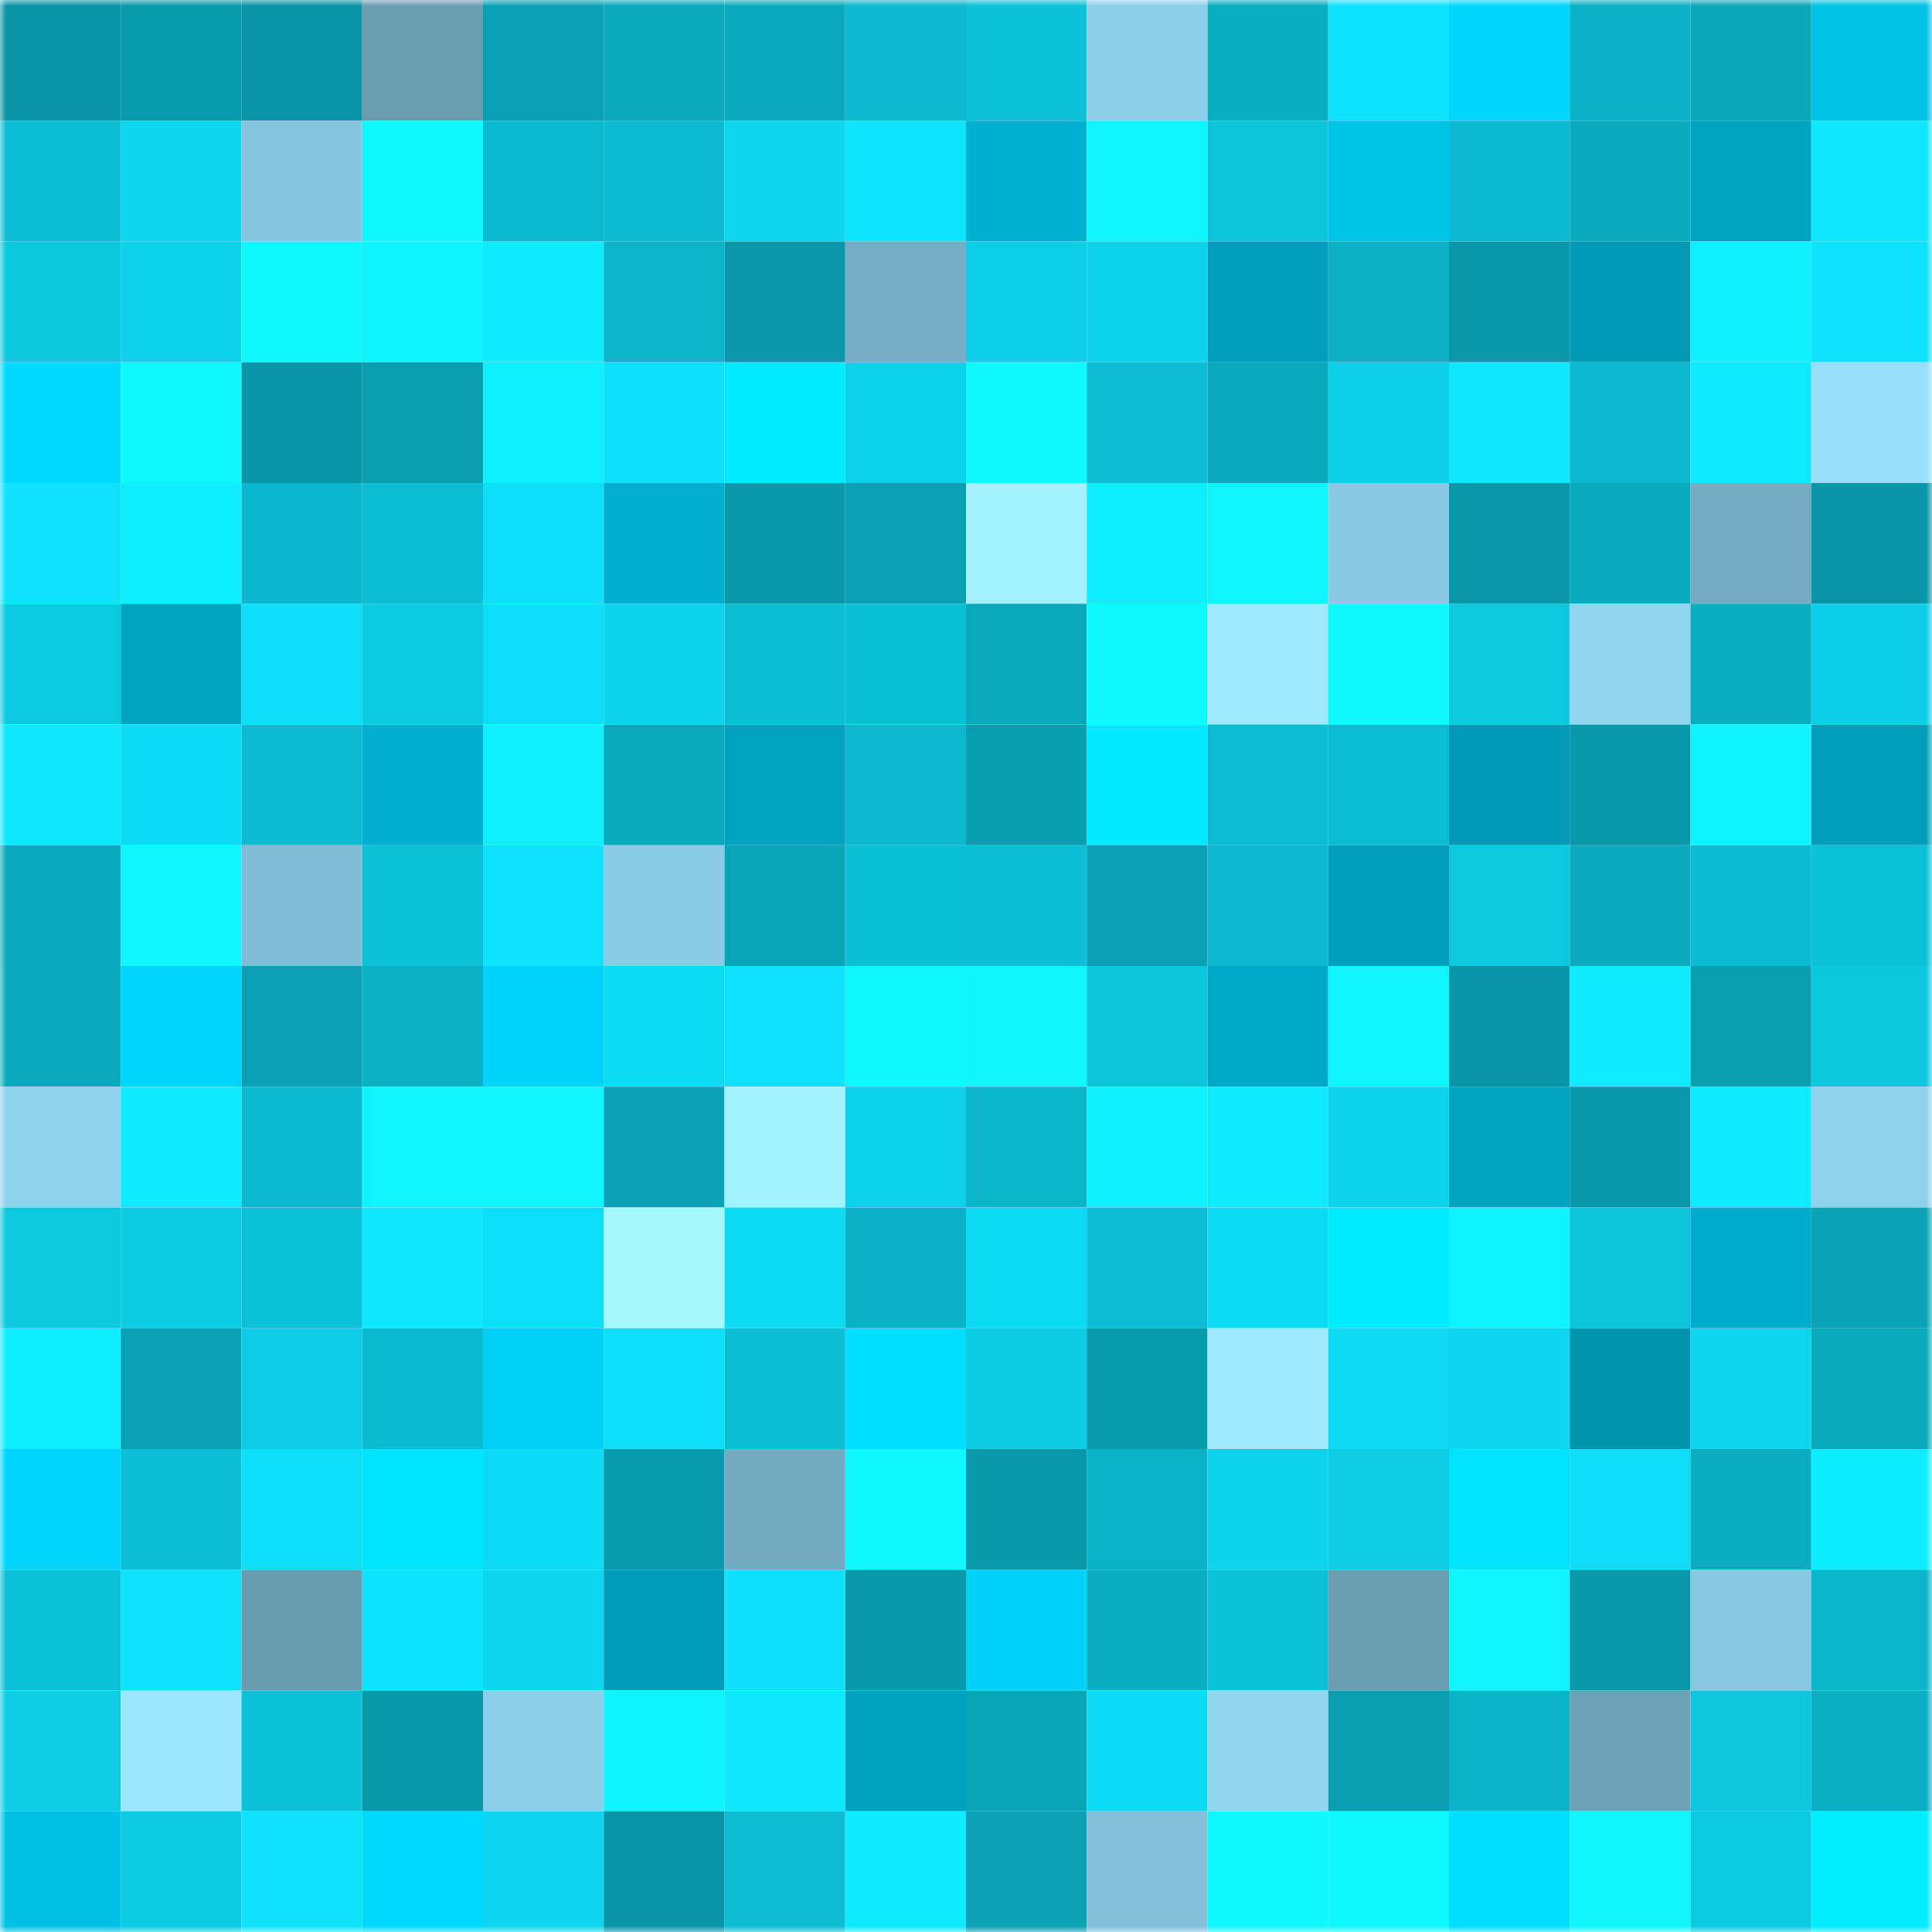 <svg viewBox="0 0 160 160" fill="none" role="img" xmlns="http://www.w3.org/2000/svg" width="240" height="240" name="ens%2Cdao-launch.eth"><mask id="1158255717" mask-type="alpha" maskUnits="userSpaceOnUse" x="0" y="0" width="160" height="160"><rect width="160" height="160" fill="#FFFFFF"></rect></mask><g mask="url(#1158255717)"><rect x="0" y="0" width="10" height="10" fill="#0995a7"></rect><rect x="10" y="0" width="10" height="10" fill="#099aac"></rect><rect x="20" y="0" width="10" height="10" fill="#0995a7"></rect><rect x="30" y="0" width="10" height="10" fill="#6b9db1"></rect><rect x="40" y="0" width="10" height="10" fill="#0aa1b4"></rect><rect x="50" y="0" width="10" height="10" fill="#0aa8bb"></rect><rect x="60" y="0" width="10" height="10" fill="#0aa9bd"></rect><rect x="70" y="0" width="10" height="10" fill="#0bb8ce"></rect><rect x="80" y="0" width="10" height="10" fill="#0cc2d8"></rect><rect x="90" y="0" width="10" height="10" fill="#8ccfea"></rect><rect x="100" y="0" width="10" height="10" fill="#0aaec2"></rect><rect x="110" y="0" width="10" height="10" fill="#0ee3fd"></rect><rect x="120" y="0" width="10" height="10" fill="#00d6fe"></rect><rect x="130" y="0" width="10" height="10" fill="#0bb1c6"></rect><rect x="140" y="0" width="10" height="10" fill="#0aa6ba"></rect><rect x="150" y="0" width="10" height="10" fill="#00c2e6"></rect><rect x="0" y="10" width="10" height="10" fill="#0cbfd6"></rect><rect x="10" y="10" width="10" height="10" fill="#0dd5ee"></rect><rect x="20" y="10" width="10" height="10" fill="#86c5df"></rect><rect x="30" y="10" width="10" height="10" fill="#0ff8ff"></rect><rect x="40" y="10" width="10" height="10" fill="#0bbacf"></rect><rect x="50" y="10" width="10" height="10" fill="#0bbbd0"></rect><rect x="60" y="10" width="10" height="10" fill="#0dd6ee"></rect><rect x="70" y="10" width="10" height="10" fill="#0ee4fe"></rect><rect x="80" y="10" width="10" height="10" fill="#00b0d1"></rect><rect x="90" y="10" width="10" height="10" fill="#0ff4ff"></rect><rect x="100" y="10" width="10" height="10" fill="#0cc4db"></rect><rect x="110" y="10" width="10" height="10" fill="#00c3e8"></rect><rect x="120" y="10" width="10" height="10" fill="#0bbad0"></rect><rect x="130" y="10" width="10" height="10" fill="#0aabbf"></rect><rect x="140" y="10" width="10" height="10" fill="#00a4c3"></rect><rect x="150" y="10" width="10" height="10" fill="#0ee7ff"></rect><rect x="0" y="20" width="10" height="10" fill="#0cc8df"></rect><rect x="10" y="20" width="10" height="10" fill="#0dd2ea"></rect><rect x="20" y="20" width="10" height="10" fill="#0ff8ff"></rect><rect x="30" y="20" width="10" height="10" fill="#0ff2ff"></rect><rect x="40" y="20" width="10" height="10" fill="#0eebff"></rect><rect x="50" y="20" width="10" height="10" fill="#0bb4c9"></rect><rect x="60" y="20" width="10" height="10" fill="#0997a9"></rect><rect x="70" y="20" width="10" height="10" fill="#76aec5"></rect><rect x="80" y="20" width="10" height="10" fill="#0dd0e8"></rect><rect x="90" y="20" width="10" height="10" fill="#0dd2ea"></rect><rect x="100" y="20" width="10" height="10" fill="#009ebc"></rect><rect x="110" y="20" width="10" height="10" fill="#0bb1c5"></rect><rect x="120" y="20" width="10" height="10" fill="#0998a9"></rect><rect x="130" y="20" width="10" height="10" fill="#009ab7"></rect><rect x="140" y="20" width="10" height="10" fill="#0eefff"></rect><rect x="150" y="20" width="10" height="10" fill="#0ee1fb"></rect><rect x="0" y="30" width="10" height="10" fill="#00daff"></rect><rect x="10" y="30" width="10" height="10" fill="#0ff8ff"></rect><rect x="20" y="30" width="10" height="10" fill="#0996a7"></rect><rect x="30" y="30" width="10" height="10" fill="#0a9eb0"></rect><rect x="40" y="30" width="10" height="10" fill="#0ef0ff"></rect><rect x="50" y="30" width="10" height="10" fill="#0ee0fa"></rect><rect x="60" y="30" width="10" height="10" fill="#00ebff"></rect><rect x="70" y="30" width="10" height="10" fill="#0dd1ea"></rect><rect x="80" y="30" width="10" height="10" fill="#0ff8ff"></rect><rect x="90" y="30" width="10" height="10" fill="#0bbcd2"></rect><rect x="100" y="30" width="10" height="10" fill="#0aaabe"></rect><rect x="110" y="30" width="10" height="10" fill="#0dd0e8"></rect><rect x="120" y="30" width="10" height="10" fill="#0ee7ff"></rect><rect x="130" y="30" width="10" height="10" fill="#0bb8cd"></rect><rect x="140" y="30" width="10" height="10" fill="#0eeaff"></rect><rect x="150" y="30" width="10" height="10" fill="#97defb"></rect><rect x="0" y="40" width="10" height="10" fill="#0ee2fc"></rect><rect x="10" y="40" width="10" height="10" fill="#0eeeff"></rect><rect x="20" y="40" width="10" height="10" fill="#0bb7cc"></rect><rect x="30" y="40" width="10" height="10" fill="#0bbdd3"></rect><rect x="40" y="40" width="10" height="10" fill="#0ddff9"></rect><rect x="50" y="40" width="10" height="10" fill="#00afd0"></rect><rect x="60" y="40" width="10" height="10" fill="#0999aa"></rect><rect x="70" y="40" width="10" height="10" fill="#0a9fb2"></rect><rect x="80" y="40" width="10" height="10" fill="#a4f1ff"></rect><rect x="90" y="40" width="10" height="10" fill="#0eeeff"></rect><rect x="100" y="40" width="10" height="10" fill="#0ff4ff"></rect><rect x="110" y="40" width="10" height="10" fill="#89c9e3"></rect><rect x="120" y="40" width="10" height="10" fill="#0997a9"></rect><rect x="130" y="40" width="10" height="10" fill="#0aabbf"></rect><rect x="140" y="40" width="10" height="10" fill="#75acc3"></rect><rect x="150" y="40" width="10" height="10" fill="#0996a7"></rect><rect x="0" y="50" width="10" height="10" fill="#0ccae2"></rect><rect x="10" y="50" width="10" height="10" fill="#00a4c3"></rect><rect x="20" y="50" width="10" height="10" fill="#0dddf7"></rect><rect x="30" y="50" width="10" height="10" fill="#0ccae1"></rect><rect x="40" y="50" width="10" height="10" fill="#0dddf7"></rect><rect x="50" y="50" width="10" height="10" fill="#0dd4ec"></rect><rect x="60" y="50" width="10" height="10" fill="#0bbed4"></rect><rect x="70" y="50" width="10" height="10" fill="#0bbfd5"></rect><rect x="80" y="50" width="10" height="10" fill="#0aa8bb"></rect><rect x="90" y="50" width="10" height="10" fill="#0ff8ff"></rect><rect x="100" y="50" width="10" height="10" fill="#9ee9ff"></rect><rect x="110" y="50" width="10" height="10" fill="#0ff8ff"></rect><rect x="120" y="50" width="10" height="10" fill="#0cc9e0"></rect><rect x="130" y="50" width="10" height="10" fill="#90d4ef"></rect><rect x="140" y="50" width="10" height="10" fill="#0aacc0"></rect><rect x="150" y="50" width="10" height="10" fill="#0ccee6"></rect><rect x="0" y="60" width="10" height="10" fill="#0ee8ff"></rect><rect x="10" y="60" width="10" height="10" fill="#0ddbf5"></rect><rect x="20" y="60" width="10" height="10" fill="#0bbbd1"></rect><rect x="30" y="60" width="10" height="10" fill="#00aecf"></rect><rect x="40" y="60" width="10" height="10" fill="#0ef0ff"></rect><rect x="50" y="60" width="10" height="10" fill="#0aa8bb"></rect><rect x="60" y="60" width="10" height="10" fill="#00a2c0"></rect><rect x="70" y="60" width="10" height="10" fill="#0bb8ce"></rect><rect x="80" y="60" width="10" height="10" fill="#099db0"></rect><rect x="90" y="60" width="10" height="10" fill="#00e7ff"></rect><rect x="100" y="60" width="10" height="10" fill="#0bbcd2"></rect><rect x="110" y="60" width="10" height="10" fill="#0bbdd3"></rect><rect x="120" y="60" width="10" height="10" fill="#0099b6"></rect><rect x="130" y="60" width="10" height="10" fill="#0998aa"></rect><rect x="140" y="60" width="10" height="10" fill="#0ff2ff"></rect><rect x="150" y="60" width="10" height="10" fill="#009ebb"></rect><rect x="0" y="70" width="10" height="10" fill="#0aa8bc"></rect><rect x="10" y="70" width="10" height="10" fill="#0ff4ff"></rect><rect x="20" y="70" width="10" height="10" fill="#80bcd5"></rect><rect x="30" y="70" width="10" height="10" fill="#0cc0d6"></rect><rect x="40" y="70" width="10" height="10" fill="#0ee2fc"></rect><rect x="50" y="70" width="10" height="10" fill="#89cae4"></rect><rect x="60" y="70" width="10" height="10" fill="#0aa4b7"></rect><rect x="70" y="70" width="10" height="10" fill="#0bbfd5"></rect><rect x="80" y="70" width="10" height="10" fill="#0cbfd6"></rect><rect x="90" y="70" width="10" height="10" fill="#0aa0b3"></rect><rect x="100" y="70" width="10" height="10" fill="#0bb8ce"></rect><rect x="110" y="70" width="10" height="10" fill="#009fbd"></rect><rect x="120" y="70" width="10" height="10" fill="#0cc9e0"></rect><rect x="130" y="70" width="10" height="10" fill="#0aabbf"></rect><rect x="140" y="70" width="10" height="10" fill="#0bbbd0"></rect><rect x="150" y="70" width="10" height="10" fill="#0cc2d8"></rect><rect x="0" y="80" width="10" height="10" fill="#0aaabe"></rect><rect x="10" y="80" width="10" height="10" fill="#00d5fd"></rect><rect x="20" y="80" width="10" height="10" fill="#0aa1b4"></rect><rect x="30" y="80" width="10" height="10" fill="#0bb1c5"></rect><rect x="40" y="80" width="10" height="10" fill="#00d3fb"></rect><rect x="50" y="80" width="10" height="10" fill="#0ddaf3"></rect><rect x="60" y="80" width="10" height="10" fill="#0ee2fc"></rect><rect x="70" y="80" width="10" height="10" fill="#0ff7ff"></rect><rect x="80" y="80" width="10" height="10" fill="#0ff6ff"></rect><rect x="90" y="80" width="10" height="10" fill="#0cc6dc"></rect><rect x="100" y="80" width="10" height="10" fill="#00a9c8"></rect><rect x="110" y="80" width="10" height="10" fill="#0ff5ff"></rect><rect x="120" y="80" width="10" height="10" fill="#0996a7"></rect><rect x="130" y="80" width="10" height="10" fill="#0eeaff"></rect><rect x="140" y="80" width="10" height="10" fill="#0a9eb1"></rect><rect x="150" y="80" width="10" height="10" fill="#0cc8df"></rect><rect x="0" y="90" width="10" height="10" fill="#8ed1ec"></rect><rect x="10" y="90" width="10" height="10" fill="#0eebff"></rect><rect x="20" y="90" width="10" height="10" fill="#0bb9ce"></rect><rect x="30" y="90" width="10" height="10" fill="#0ff5ff"></rect><rect x="40" y="90" width="10" height="10" fill="#0ff4ff"></rect><rect x="50" y="90" width="10" height="10" fill="#0aa2b4"></rect><rect x="60" y="90" width="10" height="10" fill="#a4f2ff"></rect><rect x="70" y="90" width="10" height="10" fill="#0dd1ea"></rect><rect x="80" y="90" width="10" height="10" fill="#0bb5ca"></rect><rect x="90" y="90" width="10" height="10" fill="#0ff1ff"></rect><rect x="100" y="90" width="10" height="10" fill="#0eeaff"></rect><rect x="110" y="90" width="10" height="10" fill="#0dd3eb"></rect><rect x="120" y="90" width="10" height="10" fill="#00a4c3"></rect><rect x="130" y="90" width="10" height="10" fill="#0998aa"></rect><rect x="140" y="90" width="10" height="10" fill="#0eeaff"></rect><rect x="150" y="90" width="10" height="10" fill="#8ed1ec"></rect><rect x="0" y="100" width="10" height="10" fill="#0cc9e0"></rect><rect x="10" y="100" width="10" height="10" fill="#0ccce3"></rect><rect x="20" y="100" width="10" height="10" fill="#0cc1d7"></rect><rect x="30" y="100" width="10" height="10" fill="#0ee9ff"></rect><rect x="40" y="100" width="10" height="10" fill="#0ddef7"></rect><rect x="50" y="100" width="10" height="10" fill="#a7f7ff"></rect><rect x="60" y="100" width="10" height="10" fill="#0ddbf4"></rect><rect x="70" y="100" width="10" height="10" fill="#0bb2c7"></rect><rect x="80" y="100" width="10" height="10" fill="#0ddaf3"></rect><rect x="90" y="100" width="10" height="10" fill="#0bbcd2"></rect><rect x="100" y="100" width="10" height="10" fill="#0ddbf4"></rect><rect x="110" y="100" width="10" height="10" fill="#00ebff"></rect><rect x="120" y="100" width="10" height="10" fill="#0ff2ff"></rect><rect x="130" y="100" width="10" height="10" fill="#0cc4db"></rect><rect x="140" y="100" width="10" height="10" fill="#00accd"></rect><rect x="150" y="100" width="10" height="10" fill="#0aa3b5"></rect><rect x="0" y="110" width="10" height="10" fill="#0eeeff"></rect><rect x="10" y="110" width="10" height="10" fill="#0aa0b3"></rect><rect x="20" y="110" width="10" height="10" fill="#0ccde5"></rect><rect x="30" y="110" width="10" height="10" fill="#0bbacf"></rect><rect x="40" y="110" width="10" height="10" fill="#00cff6"></rect><rect x="50" y="110" width="10" height="10" fill="#0ee0fa"></rect><rect x="60" y="110" width="10" height="10" fill="#0bbdd3"></rect><rect x="70" y="110" width="10" height="10" fill="#00ddff"></rect><rect x="80" y="110" width="10" height="10" fill="#0ccce3"></rect><rect x="90" y="110" width="10" height="10" fill="#099aac"></rect><rect x="100" y="110" width="10" height="10" fill="#9feaff"></rect><rect x="110" y="110" width="10" height="10" fill="#0dd9f2"></rect><rect x="120" y="110" width="10" height="10" fill="#0dd7f0"></rect><rect x="130" y="110" width="10" height="10" fill="#0094af"></rect><rect x="140" y="110" width="10" height="10" fill="#0dd5ed"></rect><rect x="150" y="110" width="10" height="10" fill="#0aa9bc"></rect><rect x="0" y="120" width="10" height="10" fill="#00d4fc"></rect><rect x="10" y="120" width="10" height="10" fill="#0cbfd6"></rect><rect x="20" y="120" width="10" height="10" fill="#0ddff9"></rect><rect x="30" y="120" width="10" height="10" fill="#00e5ff"></rect><rect x="40" y="120" width="10" height="10" fill="#0ddaf4"></rect><rect x="50" y="120" width="10" height="10" fill="#099bad"></rect><rect x="60" y="120" width="10" height="10" fill="#74abc1"></rect><rect x="70" y="120" width="10" height="10" fill="#0ff7ff"></rect><rect x="80" y="120" width="10" height="10" fill="#0999aa"></rect><rect x="90" y="120" width="10" height="10" fill="#0bb3c8"></rect><rect x="100" y="120" width="10" height="10" fill="#0dd3eb"></rect><rect x="110" y="120" width="10" height="10" fill="#0ccde4"></rect><rect x="120" y="120" width="10" height="10" fill="#00e3ff"></rect><rect x="130" y="120" width="10" height="10" fill="#0dddf7"></rect><rect x="140" y="120" width="10" height="10" fill="#0aacc0"></rect><rect x="150" y="120" width="10" height="10" fill="#0eedff"></rect><rect x="0" y="130" width="10" height="10" fill="#0cc1d7"></rect><rect x="10" y="130" width="10" height="10" fill="#0ee2fc"></rect><rect x="20" y="130" width="10" height="10" fill="#6a9cb0"></rect><rect x="30" y="130" width="10" height="10" fill="#0ee3fd"></rect><rect x="40" y="130" width="10" height="10" fill="#0dd6ef"></rect><rect x="50" y="130" width="10" height="10" fill="#009dba"></rect><rect x="60" y="130" width="10" height="10" fill="#0ee0fa"></rect><rect x="70" y="130" width="10" height="10" fill="#0999ab"></rect><rect x="80" y="130" width="10" height="10" fill="#00d1f8"></rect><rect x="90" y="130" width="10" height="10" fill="#0aadc1"></rect><rect x="100" y="130" width="10" height="10" fill="#0cc1d7"></rect><rect x="110" y="130" width="10" height="10" fill="#6b9db1"></rect><rect x="120" y="130" width="10" height="10" fill="#0ff4ff"></rect><rect x="130" y="130" width="10" height="10" fill="#0998aa"></rect><rect x="140" y="130" width="10" height="10" fill="#87c7e1"></rect><rect x="150" y="130" width="10" height="10" fill="#0bb5ca"></rect><rect x="0" y="140" width="10" height="10" fill="#0ccde4"></rect><rect x="10" y="140" width="10" height="10" fill="#9be5ff"></rect><rect x="20" y="140" width="10" height="10" fill="#0cc1d8"></rect><rect x="30" y="140" width="10" height="10" fill="#0998a9"></rect><rect x="40" y="140" width="10" height="10" fill="#8ccfea"></rect><rect x="50" y="140" width="10" height="10" fill="#0ff3ff"></rect><rect x="60" y="140" width="10" height="10" fill="#0ee8ff"></rect><rect x="70" y="140" width="10" height="10" fill="#00a1bf"></rect><rect x="80" y="140" width="10" height="10" fill="#0aa4b7"></rect><rect x="90" y="140" width="10" height="10" fill="#0ddbf5"></rect><rect x="100" y="140" width="10" height="10" fill="#91d5f1"></rect><rect x="110" y="140" width="10" height="10" fill="#0a9eb0"></rect><rect x="120" y="140" width="10" height="10" fill="#0bb3c8"></rect><rect x="130" y="140" width="10" height="10" fill="#6da1b6"></rect><rect x="140" y="140" width="10" height="10" fill="#0cc7de"></rect><rect x="150" y="140" width="10" height="10" fill="#0bafc3"></rect><rect x="0" y="150" width="10" height="10" fill="#00c1e5"></rect><rect x="10" y="150" width="10" height="10" fill="#0ccce3"></rect><rect x="20" y="150" width="10" height="10" fill="#0ee2fc"></rect><rect x="30" y="150" width="10" height="10" fill="#00d9ff"></rect><rect x="40" y="150" width="10" height="10" fill="#0dd7f0"></rect><rect x="50" y="150" width="10" height="10" fill="#0995a7"></rect><rect x="60" y="150" width="10" height="10" fill="#0bbcd2"></rect><rect x="70" y="150" width="10" height="10" fill="#0eeaff"></rect><rect x="80" y="150" width="10" height="10" fill="#0aa2b4"></rect><rect x="90" y="150" width="10" height="10" fill="#82bfd8"></rect><rect x="100" y="150" width="10" height="10" fill="#0ff8ff"></rect><rect x="110" y="150" width="10" height="10" fill="#0ff8ff"></rect><rect x="120" y="150" width="10" height="10" fill="#00deff"></rect><rect x="130" y="150" width="10" height="10" fill="#0ff6ff"></rect><rect x="140" y="150" width="10" height="10" fill="#0ccae2"></rect><rect x="150" y="150" width="10" height="10" fill="#00ecff"></rect></g></svg>